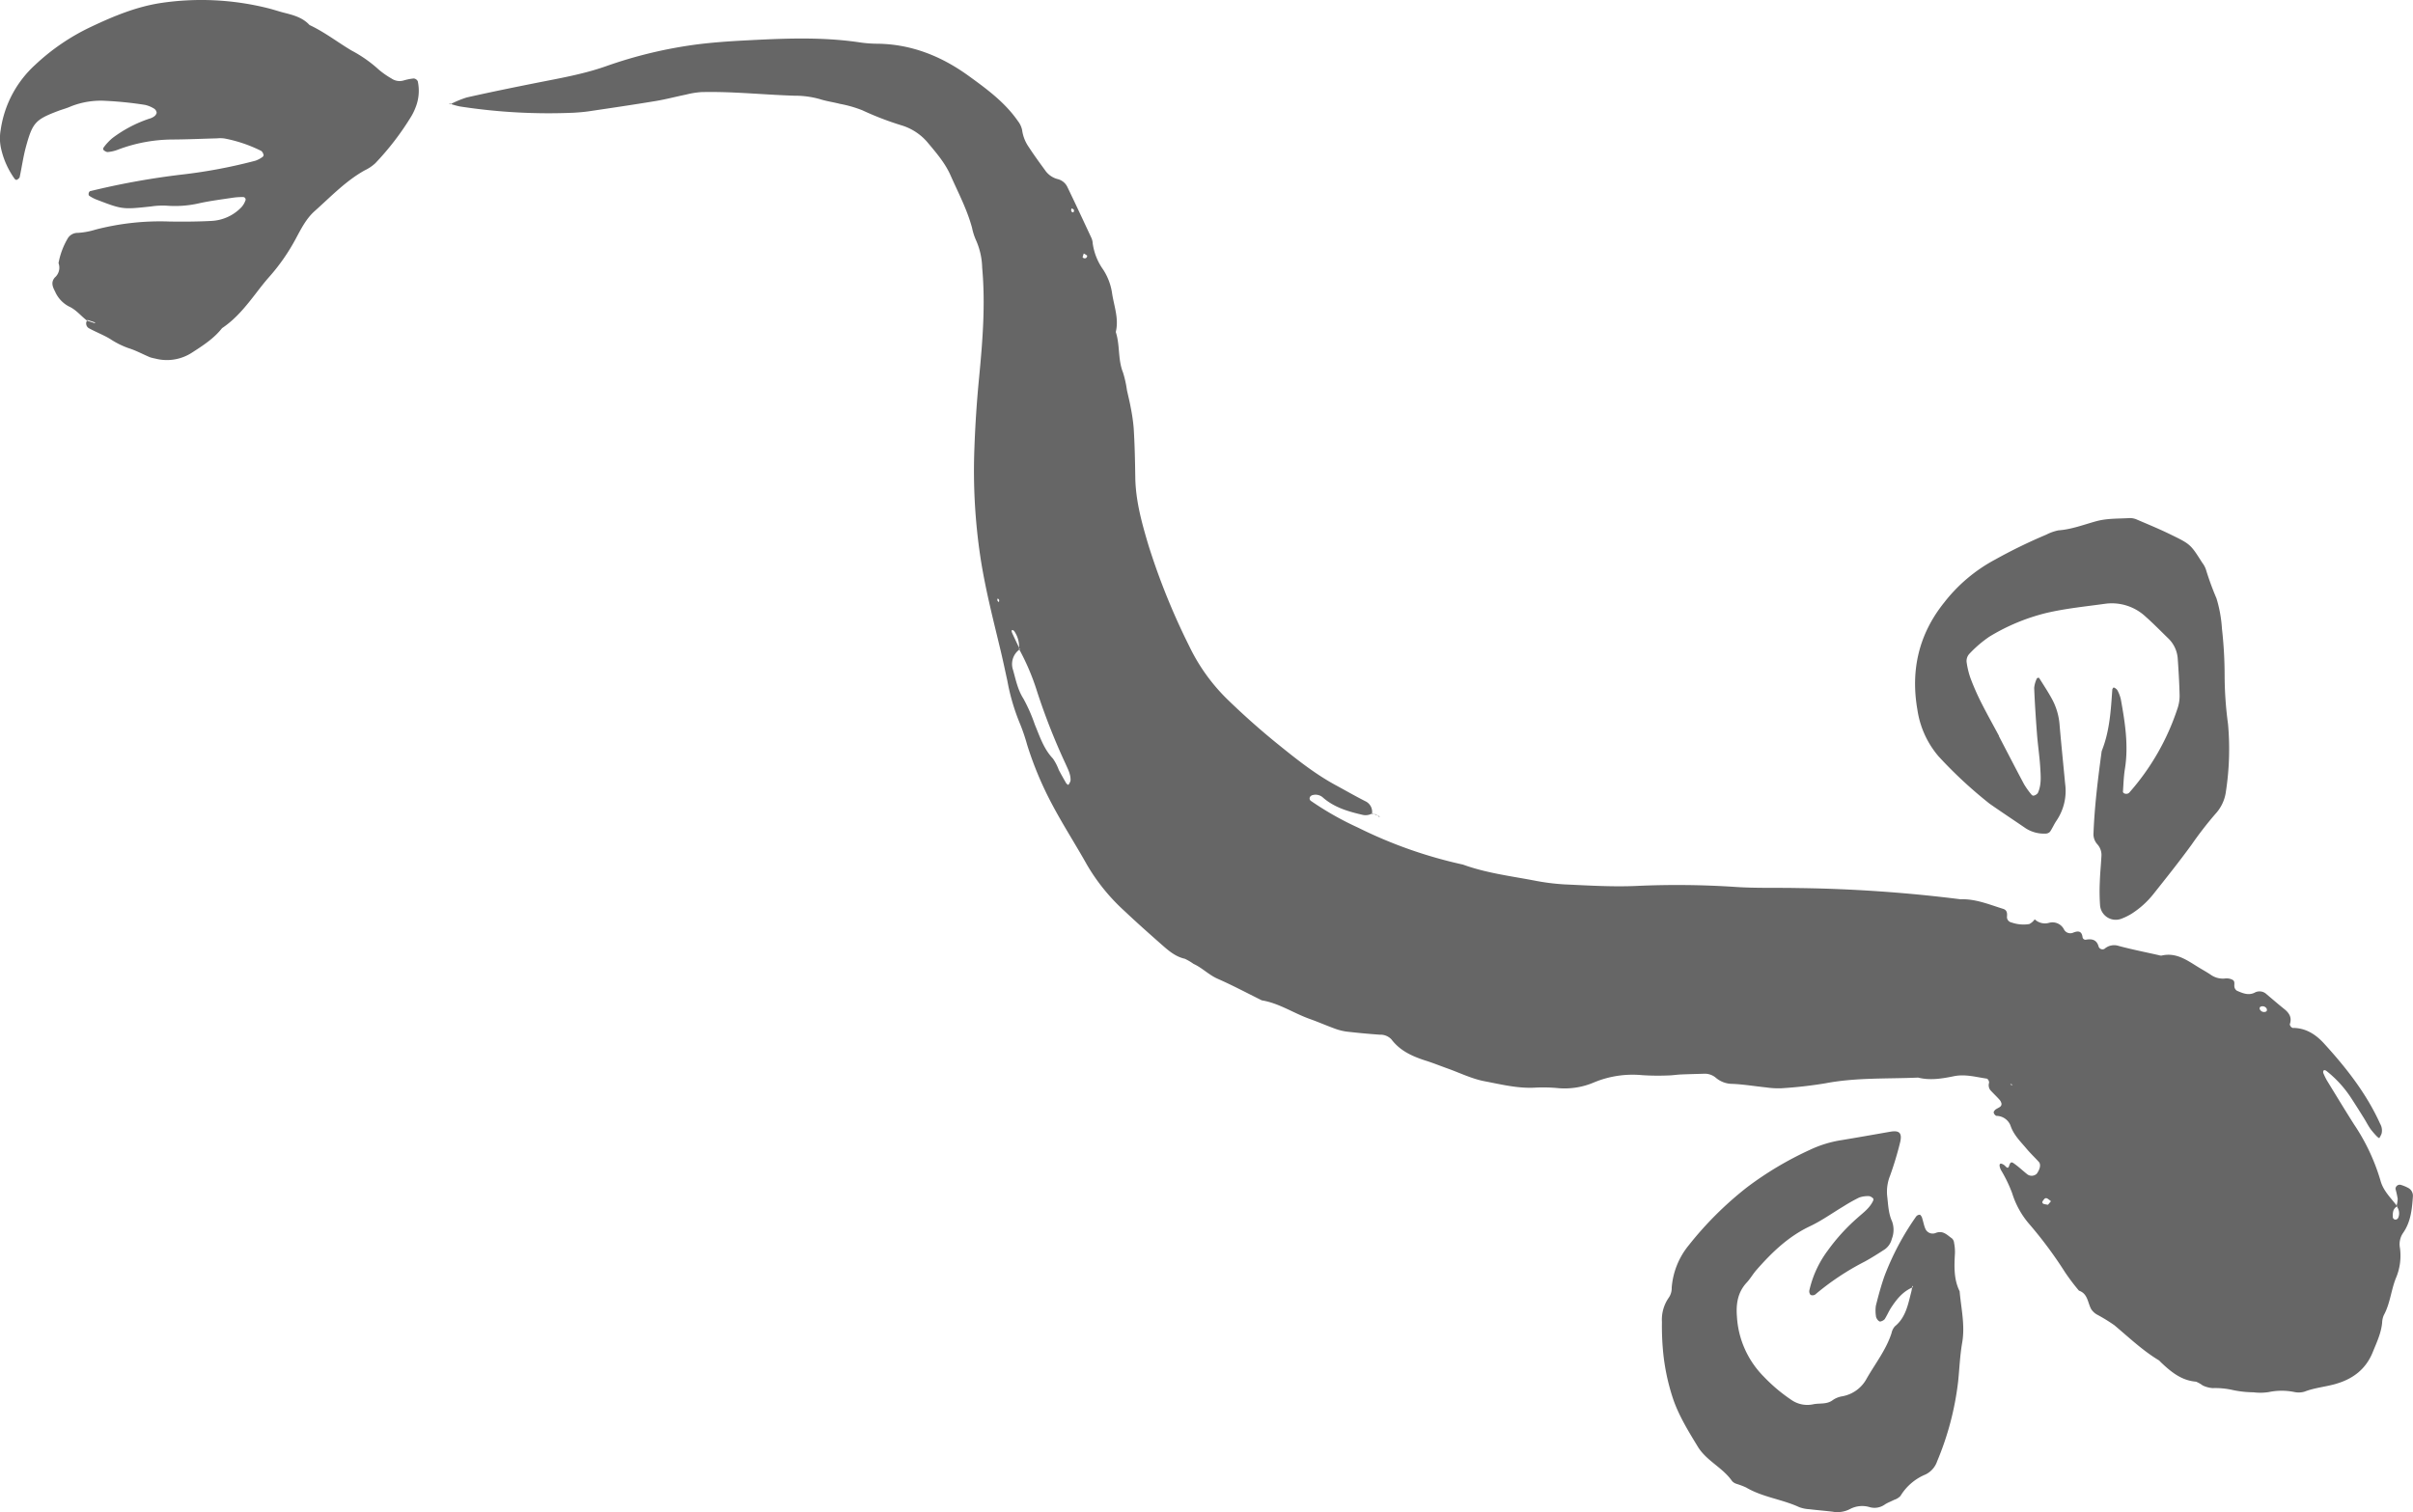 <svg xmlns="http://www.w3.org/2000/svg" width="588.068" height="368.62" viewBox="0 0 588.068 368.62">
  <defs>
    <style>
      .cls-1 {
        fill-rule: evenodd;
        opacity: 0.6;
      }
    </style>
  </defs>
  <path id="unagi.svg" class="cls-1" d="M775.506,1845.45a24.513,24.513,0,0,1,4.049-1.69c5.545-1.25,11.117-2.39,16.693-3.5,5.778-1.15,11.584-2.13,17.182-4.09a108.576,108.576,0,0,1,22.7-5.4c3.549-.43,7.123-0.69,10.694-0.88,9.46-.5,18.923-0.97,28.358.42a30.97,30.97,0,0,0,4.406.35c8.331,0.08,15.673,3.05,22.292,7.84,4.418,3.2,8.857,6.45,12.023,11.04a5.224,5.224,0,0,1,1.018,2.22,9.361,9.361,0,0,0,1.6,4.07c1.257,1.94,2.625,3.81,3.992,5.68a5.3,5.3,0,0,0,3.027,2.14,3.562,3.562,0,0,1,2.394,1.92c2.009,4.16,3.962,8.35,5.913,12.54a3.946,3.946,0,0,1,.269,1.23,14.408,14.408,0,0,0,2.552,6.39,14.356,14.356,0,0,1,2.184,5.87c0.484,3.09,1.673,6.12.885,9.34,1.061,3.2.476,6.69,1.762,9.87a26.551,26.551,0,0,1,.958,4.3c0.31,1.43.675,2.85,0.932,4.3a43.878,43.878,0,0,1,.713,4.96c0.248,3.98.331,7.98,0.388,11.96,0.083,5.79,1.608,11.22,3.229,16.65a166.114,166.114,0,0,0,9.927,24.55,45.911,45.911,0,0,0,9.567,13.23c3.78,3.65,7.717,7.16,11.8,10.47,4.572,3.7,9.178,7.4,14.393,10.22,2.4,1.3,4.77,2.67,7.206,3.9a2.864,2.864,0,0,1,1.553,3.12l0.07-.18a3.209,3.209,0,0,1-2.425.34c-3.5-.82-6.922-1.81-9.7-4.3a2.688,2.688,0,0,0-2.385-.5,0.978,0.978,0,0,0-.511.28,0.725,0.725,0,0,0,.069,1.13,74.82,74.82,0,0,0,11.515,6.53,110.406,110.406,0,0,0,25.543,9c5.58,2.03,11.45,2.77,17.24,3.86a54.527,54.527,0,0,0,7.51.97c5.89,0.27,11.76.64,17.67,0.37a215.932,215.932,0,0,1,24,.25c5.03,0.34,10.11.16,15.16,0.27a351.238,351.238,0,0,1,39.69,2.74c3.66-.14,6.98,1.28,10.37,2.33,1,0.31,1.03,1.09.94,1.99a1.361,1.361,0,0,0,1.11,1.33,8.789,8.789,0,0,0,4.34.39,3.681,3.681,0,0,0,1.32-1.16,3.6,3.6,0,0,0,3.52.85,3.151,3.151,0,0,1,3.67,1.73,1.748,1.748,0,0,0,2.22.66c1.18-.46,2.03-0.41,2.24,1.08a0.728,0.728,0,0,0,.94.63c1.38-.21,2.48.03,2.95,1.59a1,1,0,0,0,1.49.64,3.547,3.547,0,0,1,3.46-.68c3.25,0.87,6.55,1.52,9.82,2.26a1.39,1.39,0,0,0,.63.08c3.7-.86,6.41,1.32,9.27,3.04,0.9,0.54,1.82,1.05,2.69,1.64a5.114,5.114,0,0,0,3.58.9,3.074,3.074,0,0,1,1.76.35c0.62,0.34.34,1.09,0.42,1.68a1.4,1.4,0,0,0,.65.98c1.35,0.58,2.75,1.19,4.24.48a2.455,2.455,0,0,1,2.9.31c1.45,1.22,2.88,2.47,4.36,3.65,1.23,0.99,1.93,2.09,1.35,3.74a1.175,1.175,0,0,0,.68.87c3.22-.02,5.67,1.6,7.69,3.82,5.4,5.92,10.33,12.19,13.66,19.57a3.21,3.21,0,0,1,.33,2.42,8.338,8.338,0,0,1-.55,1.07,2.738,2.738,0,0,1-.51-0.36,18.671,18.671,0,0,1-1.65-1.91c-0.6-.86-1.07-1.81-1.63-2.7-1-1.61-2.01-3.21-3.05-4.8a27.566,27.566,0,0,0-5.91-6.52c-0.42-.34-0.75-0.4-0.89-0.08a0.844,0.844,0,0,0,.05.6,16.706,16.706,0,0,0,.83,1.7c2.2,3.59,4.38,7.19,6.63,10.74a49.563,49.563,0,0,1,6.42,13.65c0.68,2.55,2.59,4.29,4.09,6.29-1.08.57-1.12,1.6-1.08,2.61a0.648,0.648,0,0,0,.87.59,0.817,0.817,0,0,0,.45-0.41,2.766,2.766,0,0,0-.43-2.85,6.911,6.911,0,0,0,.3-1.77,23.525,23.525,0,0,0-.54-2.43,1.036,1.036,0,0,1,1.29-.97,9.639,9.639,0,0,1,1.73.7,2.177,2.177,0,0,1,1.23,2.06c-0.22,3.15-.51,6.3-2.43,9.01a4.855,4.855,0,0,0-.73,3.62,13.947,13.947,0,0,1-1.01,7.4c-1.16,2.92-1.38,6.15-2.92,8.97a4.946,4.946,0,0,0-.41,1.82c-0.24,2.57-1.33,4.83-2.28,7.18-1.73,4.3-4.99,6.65-9.26,7.83-2.43.67-4.96,0.89-7.35,1.81a5.014,5.014,0,0,1-2.47.11,15.478,15.478,0,0,0-6.25,0,13.127,13.127,0,0,1-3.76.06,25.657,25.657,0,0,1-4.98-.54,19.05,19.05,0,0,0-4.98-.48,6.984,6.984,0,0,1-2.4-.65,7.518,7.518,0,0,0-1.63-.92c-3.61-.29-6.15-2.44-8.61-4.77a3.12,3.12,0,0,0-.45-0.44c-3.97-2.39-7.31-5.59-10.84-8.55a42.017,42.017,0,0,0-4.29-2.63,4.143,4.143,0,0,1-1.35-1.28c-0.88-1.59-.82-3.78-2.99-4.52a50.8,50.8,0,0,1-3.41-4.51,100.886,100.886,0,0,0-8.61-11.62,21.027,21.027,0,0,1-4.26-7.63,33.724,33.724,0,0,0-2.73-5.65c-0.48-.98-0.44-1.66.1-1.54a2.064,2.064,0,0,1,.97.6c0.41,0.45.69,0.53,0.86,0.08,0.21-.53.34-1.34,1.1-0.83,1.21,0.82,2.27,1.85,3.42,2.76a1.789,1.789,0,0,0,2.28-.17c0.83-1.17,1.04-2.28.5-2.88-0.99-1.08-2.06-2.1-3-3.22-1.47-1.76-3.15-3.34-3.91-5.66a3.73,3.73,0,0,0-3.44-2.34,1.149,1.149,0,0,1-.66-0.91,1.517,1.517,0,0,1,.76-0.82c0.5-.33,1.22-0.49,1.15-1.26a2.11,2.11,0,0,0-.57-1.04c-0.7-.78-1.47-1.49-2.17-2.27a1.989,1.989,0,0,1-.28-1.78,1.178,1.178,0,0,0-.5-0.99c-2.67-.38-5.3-1.16-8.06-0.6-2.89.59-5.8,1.08-8.75,0.34-7.56.33-15.14-.04-22.64,1.4a105.318,105.318,0,0,1-10.66,1.2,20.678,20.678,0,0,1-3.76-.21c-2.72-.28-5.43-0.74-8.15-0.86a6.221,6.221,0,0,1-4.04-1.46,4.139,4.139,0,0,0-2.9-1.01c-1.89.06-3.78,0.1-5.67,0.18-1.05.05-2.09,0.23-3.14,0.24a59.208,59.208,0,0,1-6.25-.07,24.575,24.575,0,0,0-11.69,1.73,18.219,18.219,0,0,1-8.6,1.45,38.536,38.536,0,0,0-5.68-.15c-4.26.27-8.37-.77-12.47-1.55-3.06-.58-5.96-2.01-8.93-3.08-1.78-.63-3.54-1.35-5.34-1.92-3.25-1.04-6.28-2.36-8.43-5.21a3.68,3.68,0,0,0-2.84-1.14q-4.073-.285-8.14-0.76a13.987,13.987,0,0,1-3.029-.8c-1.973-.72-3.9-1.57-5.874-2.27-3.944-1.4-7.482-3.85-11.7-4.54-3.582-1.77-7.112-3.66-10.766-5.26-2.155-.95-3.763-2.67-5.875-3.63a13.215,13.215,0,0,0-2.131-1.25c-2.393-.54-4.1-2.1-5.832-3.62-2.994-2.64-5.977-5.29-8.872-8.03a47.8,47.8,0,0,1-9.111-11.22c-2.776-4.96-5.864-9.74-8.52-14.76a84.588,84.588,0,0,1-6.086-14.53,46.326,46.326,0,0,0-1.837-5.36,51.246,51.246,0,0,1-2.99-10.27c-0.545-2.46-1.057-4.93-1.644-7.38-1.81-7.56-3.758-15.08-4.928-22.79a142,142,0,0,1-1.458-26.41q0.3-8.49,1.117-16.99c0.866-8.99,1.609-18.02.782-27.09a17.416,17.416,0,0,0-1.5-6.71,14.68,14.68,0,0,1-.961-2.99c-1.2-4.5-3.375-8.6-5.241-12.82-1.373-3.11-3.624-5.67-5.778-8.24a13.428,13.428,0,0,0-6.334-4.01,74.066,74.066,0,0,1-9.4-3.63,29.088,29.088,0,0,0-5.451-1.56c-1.63-.42-3.315-0.65-4.913-1.16a22.413,22.413,0,0,0-6.2-.83c-4.828-.15-9.648-0.54-14.474-0.76-2.73-.13-5.467-0.18-8.2-0.12a20.71,20.71,0,0,0-3.719.61c-2.471.5-4.916,1.16-7.4,1.57-5.394.89-10.805,1.69-16.214,2.49-1.245.19-2.506,0.28-3.763,0.36a141.755,141.755,0,0,1-27.691-1.52,17.575,17.575,0,0,1-2.422-.67Zm380.514,238.86,0.3,0.18-0.37.02-0.23-.22ZM914.351,1978.28a4.4,4.4,0,0,0-1.659,5.03c0.681,2.39,1.133,4.83,2.546,7.03a39.8,39.8,0,0,1,2.776,6.32c1.209,2.89,2.154,5.9,4.4,8.26a12.36,12.36,0,0,1,1.431,2.77c0.586,1.11,1.2,2.2,1.828,3.28a1.575,1.575,0,0,0,.5.38,3.022,3.022,0,0,0,.536-1.04c0.09-1.52-.65-2.81-1.237-4.16a156.124,156.124,0,0,1-6.9-17.53,57.153,57.153,0,0,0-4.412-10.4,6.812,6.812,0,0,0-1.049-4.18,1,1,0,0,0-.419-0.41c-0.334-.14-0.447.14-0.2,0.7C913.1,1975.66,913.73,1976.97,914.351,1978.28ZM1164.93,2113.7c0.24-.29.48-0.58,0.72-0.86a7.426,7.426,0,0,0-.91-0.68,0.667,0.667,0,0,0-.57,0,3.017,3.017,0,0,0-.64.86,0.559,0.559,0,0,0,.28.46A8.216,8.216,0,0,0,1164.93,2113.7Zm53.25-47.88a1.164,1.164,0,0,0-1.51-.37,0.542,0.542,0,0,0-.16.49,1.124,1.124,0,0,0,1.36.73C1218.29,2066.6,1218.38,2066.23,1218.18,2065.82ZM929.644,1882.69a0.618,0.618,0,0,0,.961.11,0.607,0.607,0,0,0,.148-0.49,5.01,5.01,0,0,0-.823-0.51C929.834,1882.09,929.738,1882.39,929.644,1882.69Zm-20.673,83.21a0.922,0.922,0,0,0-.093.47c0.287,0.53.477,0.48,0.43-.11A0.961,0.961,0,0,0,908.971,1965.9Zm18.527-94.82c-0.156-.1-0.312-0.19-0.467-0.29a1.065,1.065,0,0,0-.178.5c0.139,0.5.425,0.61,0.671,0.31A1,1,0,0,0,927.5,1871.08Zm-238.709,27.67,0.266,0.06-0.209-.25-1.713-.57a1.338,1.338,0,0,0,.488,2.1c1.656,0.9,3.439,1.58,5.045,2.55a20.469,20.469,0,0,0,4.489,2.24c1.782,0.55,3.451,1.47,5.18,2.2a8.2,8.2,0,0,0,1.223.31,11.222,11.222,0,0,0,9.066-1.44c2.659-1.72,5.317-3.42,7.3-5.95,3.387-2.26,5.87-5.39,8.315-8.56,1.028-1.34,2.059-2.67,3.177-3.93a48.494,48.494,0,0,0,6.473-9.3c1.281-2.38,2.532-4.9,4.6-6.74,3.917-3.49,7.551-7.34,12.2-9.94a10.119,10.119,0,0,0,2.6-1.75,66.942,66.942,0,0,0,8.8-11.49,13.948,13.948,0,0,0,1.071-2.28,10.932,10.932,0,0,0,.467-6.2,1.245,1.245,0,0,0-.972-0.68,12.627,12.627,0,0,0-2.416.47,3.473,3.473,0,0,1-3-.45,21.007,21.007,0,0,1-3.1-2.16,31.935,31.935,0,0,0-6.684-4.69c-3.42-2.04-6.579-4.51-10.209-6.2-1.655-1.81-3.888-2.41-6.148-2.98-1.428-.36-2.825-0.85-4.257-1.19a66.976,66.976,0,0,0-25.7-1.22c-6.124.92-11.724,3.26-17.27,5.89a52.721,52.721,0,0,0-13.5,9.22,26.517,26.517,0,0,0-8.395,15.87,11.524,11.524,0,0,0,.062,4.37,20.2,20.2,0,0,0,3.289,7.46,0.849,0.849,0,0,0,.482.35,1.519,1.519,0,0,0,.785-0.64c0.539-2.47.871-4.98,1.532-7.41,1.622-5.96,2.336-6.68,7.906-8.79,0.984-.37,2.016-0.63,2.973-1.06a19.738,19.738,0,0,1,8.67-1.38,87.966,87.966,0,0,1,9.417.97,6.949,6.949,0,0,1,2.3.94,1.367,1.367,0,0,1,.6,1.02,1.589,1.589,0,0,1-.7.92,3.575,3.575,0,0,1-1.147.51,31.47,31.47,0,0,0-8.906,4.69,12.7,12.7,0,0,0-2.128,2.26,0.713,0.713,0,0,0-.132.59,1.856,1.856,0,0,0,1,.58,8.768,8.768,0,0,0,2.427-.53,38.138,38.138,0,0,1,13.569-2.53c3.577-.02,7.152-0.19,10.728-0.28a7.376,7.376,0,0,1,1.881.04,34.311,34.311,0,0,1,8.927,3.04,1.829,1.829,0,0,1,.546,1.01,0.709,0.709,0,0,1-.344.5,6.672,6.672,0,0,1-1.662.86,126.139,126.139,0,0,1-17.35,3.31,186.2,186.2,0,0,0-22.963,4.12,0.772,0.772,0,0,0-.315.53,0.667,0.667,0,0,0,.1.56,9.181,9.181,0,0,0,1.609.88c6.513,2.51,6.514,2.5,13.5,1.75a19.079,19.079,0,0,1,3.766-.19,26.232,26.232,0,0,0,8.142-.63c2.668-.57,5.384-0.91,8.085-1.32a15.884,15.884,0,0,1,2.486-.15,0.613,0.613,0,0,1,.478.92,4.793,4.793,0,0,1-.962,1.58,10.837,10.837,0,0,1-7.317,3.32c-3.36.18-6.734,0.19-10.1,0.15a62.645,62.645,0,0,0-18.136,1.97,17.812,17.812,0,0,1-4.314.79,2.8,2.8,0,0,0-2.527,1.5,18.283,18.283,0,0,0-2.16,5.88,3.141,3.141,0,0,1-.862,3.46c-1.081,1.2-.547,2.36.027,3.47a7.476,7.476,0,0,0,3.372,3.63c1.8,0.81,2.942,2.36,4.459,3.48C687.638,1898.37,688.214,1898.56,688.789,1898.75Zm443.141,234.67-0.1.3c-0.07.41-.12,0.83-0.23,1.24-0.79,3.04-1.32,6.2-3.99,8.38a3.6,3.6,0,0,0-.82,1.67c-1.32,4.07-3.96,7.4-6.04,11.04a8.431,8.431,0,0,1-5.93,4.34,5.594,5.594,0,0,0-2.33.92c-1.48,1.13-3.18.7-4.77,1.03a6.8,6.8,0,0,1-5.37-1.09,40.366,40.366,0,0,1-6.74-5.7,22.622,22.622,0,0,1-6.5-14.69c-0.23-3.03.21-5.87,2.42-8.22,0.85-.92,1.48-2.05,2.31-3,3.76-4.3,7.8-8.21,13.09-10.71,2.84-1.34,5.43-3.21,8.14-4.83a40.431,40.431,0,0,1,3.84-2.16,6.467,6.467,0,0,1,2.46-.34,1.882,1.882,0,0,1,.99.62,0.825,0.825,0,0,1-.1.6c-0.85,1.77-2.44,2.87-3.83,4.13a47.162,47.162,0,0,0-7.2,7.94,25.571,25.571,0,0,0-4.46,9.67,1.321,1.321,0,0,0,.29,1.11,1.166,1.166,0,0,0,1.14-.09,63.2,63.2,0,0,1,12.07-8.03c1.66-.91,3.26-1.93,4.85-2.96a4.358,4.358,0,0,0,1.74-2.56,6.041,6.041,0,0,0,.05-4.31c-0.89-1.97-.93-4.09-1.18-6.18a10.464,10.464,0,0,1,.71-4.93,81.633,81.633,0,0,0,2.38-7.85c0.68-2.58-.09-3.26-2.37-2.86-3.93.69-7.87,1.39-11.81,2.04a28.053,28.053,0,0,0-7.82,2.41,82.1,82.1,0,0,0-15.15,9.02,84.22,84.22,0,0,0-14.29,14.2,18.515,18.515,0,0,0-4.16,10.35,4.061,4.061,0,0,1-.68,2.38,9.349,9.349,0,0,0-1.7,5.96c-0.03,2.1.03,4.21,0.2,6.3a52.053,52.053,0,0,0,2.48,12.35c1.4,4.16,3.75,7.97,6.06,11.76,2.12,3.48,6.08,5.09,8.36,8.4a2.454,2.454,0,0,0,1.05.66,19.489,19.489,0,0,1,2.36.89c4.03,2.39,8.76,2.86,12.95,4.8a8.345,8.345,0,0,0,2.46.5c1.87,0.23,3.76.38,5.63,0.6a6.627,6.627,0,0,0,4.29-.64,6.337,6.337,0,0,1,4.9-.43,4.332,4.332,0,0,0,3.6-.69c0.69-.45,1.5-0.73,2.24-1.12a3.655,3.655,0,0,0,1.55-.95,12.868,12.868,0,0,1,6.14-5.25,5.579,5.579,0,0,0,2.81-3.23,71.316,71.316,0,0,0,5.11-19.46c0.32-3.14.44-6.31,0.98-9.41,0.74-4.26-.26-8.38-0.62-12.55-1.46-2.96-1.32-6.11-1.14-9.27a11.2,11.2,0,0,0-.21-2.51,1.71,1.71,0,0,0-.52-1.11c-1.16-.79-2.12-2-3.9-1.35a1.94,1.94,0,0,1-2.6-1.04c-0.33-.76-0.46-1.6-0.72-2.39a1.707,1.707,0,0,0-.55-0.98,1.114,1.114,0,0,0-.97.44,65.8,65.8,0,0,0-7.69,14.46c-0.84,2.38-1.5,4.82-2.11,7.26a8.73,8.73,0,0,0,.01,2.5c0.02,0.62.73,1.48,1.1,1.36a2.015,2.015,0,0,0,1.02-.55c0.57-.88.97-1.86,1.53-2.74,1.38-2.13,2.94-4.08,5.39-5.07ZM1153,1999.43c-1.48-2.78-3.03-5.52-4.44-8.33a60.725,60.725,0,0,1-2.53-5.79,19.77,19.77,0,0,1-.9-3.66,2.571,2.571,0,0,1,.71-2.34,29.257,29.257,0,0,1,4.77-4.08,49.147,49.147,0,0,1,13.92-5.8c4.73-1.11,9.54-1.57,14.32-2.24a12.072,12.072,0,0,1,9.91,3.18c1.89,1.67,3.65,3.49,5.46,5.24a7.576,7.576,0,0,1,2.33,5.05c0.21,2.93.38,5.88,0.45,8.82a9.411,9.411,0,0,1-.46,3.07,58.5,58.5,0,0,1-11.82,20.69,0.987,0.987,0,0,1-.56.27,1.1,1.1,0,0,1-.59-0.07,0.673,0.673,0,0,1-.38-0.36c0.13-1.88.18-3.77,0.48-5.63,0.92-5.72.03-11.31-.98-16.91a8.641,8.641,0,0,0-.9-2.35,1.927,1.927,0,0,0-.86-0.6,0.963,0.963,0,0,0-.33.48c-0.35,5.04-.63,10.08-2.52,14.86a2.532,2.532,0,0,0-.13.62c-0.87,6.46-1.67,12.93-1.93,19.46a3.719,3.719,0,0,0,.99,2.88,3.864,3.864,0,0,1,.93,2.93c-0.11,2.1-.33,4.19-0.39,6.29a48.564,48.564,0,0,0,.07,5.66,3.835,3.835,0,0,0,5.09,3.24,13.906,13.906,0,0,0,2.81-1.4,21.648,21.648,0,0,0,5.11-4.67c3.14-3.95,6.29-7.9,9.26-11.98a89.688,89.688,0,0,1,5.78-7.48,9.961,9.961,0,0,0,2.63-5.62,68.267,68.267,0,0,0,.5-16.35,90.144,90.144,0,0,1-.83-11.93,101.589,101.589,0,0,0-.65-11.32,31.915,31.915,0,0,0-1.33-7.38,68.864,68.864,0,0,1-2.59-7.09,5.951,5.951,0,0,0-.9-1.63c-2.83-4.45-2.81-4.49-7.8-6.91-2.64-1.29-5.36-2.41-8.07-3.57a4.135,4.135,0,0,0-1.82-.38c-2.72.17-5.44,0.03-8.14,0.77-3.03.83-5.99,1.99-9.19,2.22a11.347,11.347,0,0,0-2.97,1.05,126.082,126.082,0,0,0-12.48,6.08,38.914,38.914,0,0,0-12.44,10.51c-6.16,7.69-8.17,16.48-6.49,26.1a22.484,22.484,0,0,0,5.14,11.34,107.481,107.481,0,0,0,12.44,11.55c2.92,2.04,5.9,4.01,8.85,6.03a8.26,8.26,0,0,0,4.8,1.27,1.5,1.5,0,0,0,1.09-.46c0.59-.86.99-1.85,1.58-2.7a12.888,12.888,0,0,0,2.1-9.02c-0.45-4.81-.95-9.62-1.36-14.44a15.688,15.688,0,0,0-1.75-6.02c-0.98-1.83-2.14-3.57-3.24-5.33a0.631,0.631,0,0,0-.51.1,6.7,6.7,0,0,0-.68,2.34c0.15,3.78.4,7.55,0.69,11.32,0.21,2.73.63,5.44,0.79,8.17,0.12,2.07.32,4.21-.61,6.18a1.882,1.882,0,0,1-1,.61,0.647,0.647,0,0,1-.52-0.24,20.139,20.139,0,0,1-1.81-2.53c-2.08-3.9-4.1-7.83-6.14-11.74C1152.97,1999.45,1152.99,1999.44,1153,1999.43ZM775.514,1845.29l-0.275-.12,0.267,0.28Zm224.646,173.18a1.637,1.637,0,0,1,1.63.62l0.07-.14c-0.55-.22-1.09-0.44-1.63-0.66Zm1.63,0.62,0.34-.02-0.27-.12Z" transform="translate(-665.812 -1820)"/>
</svg>
